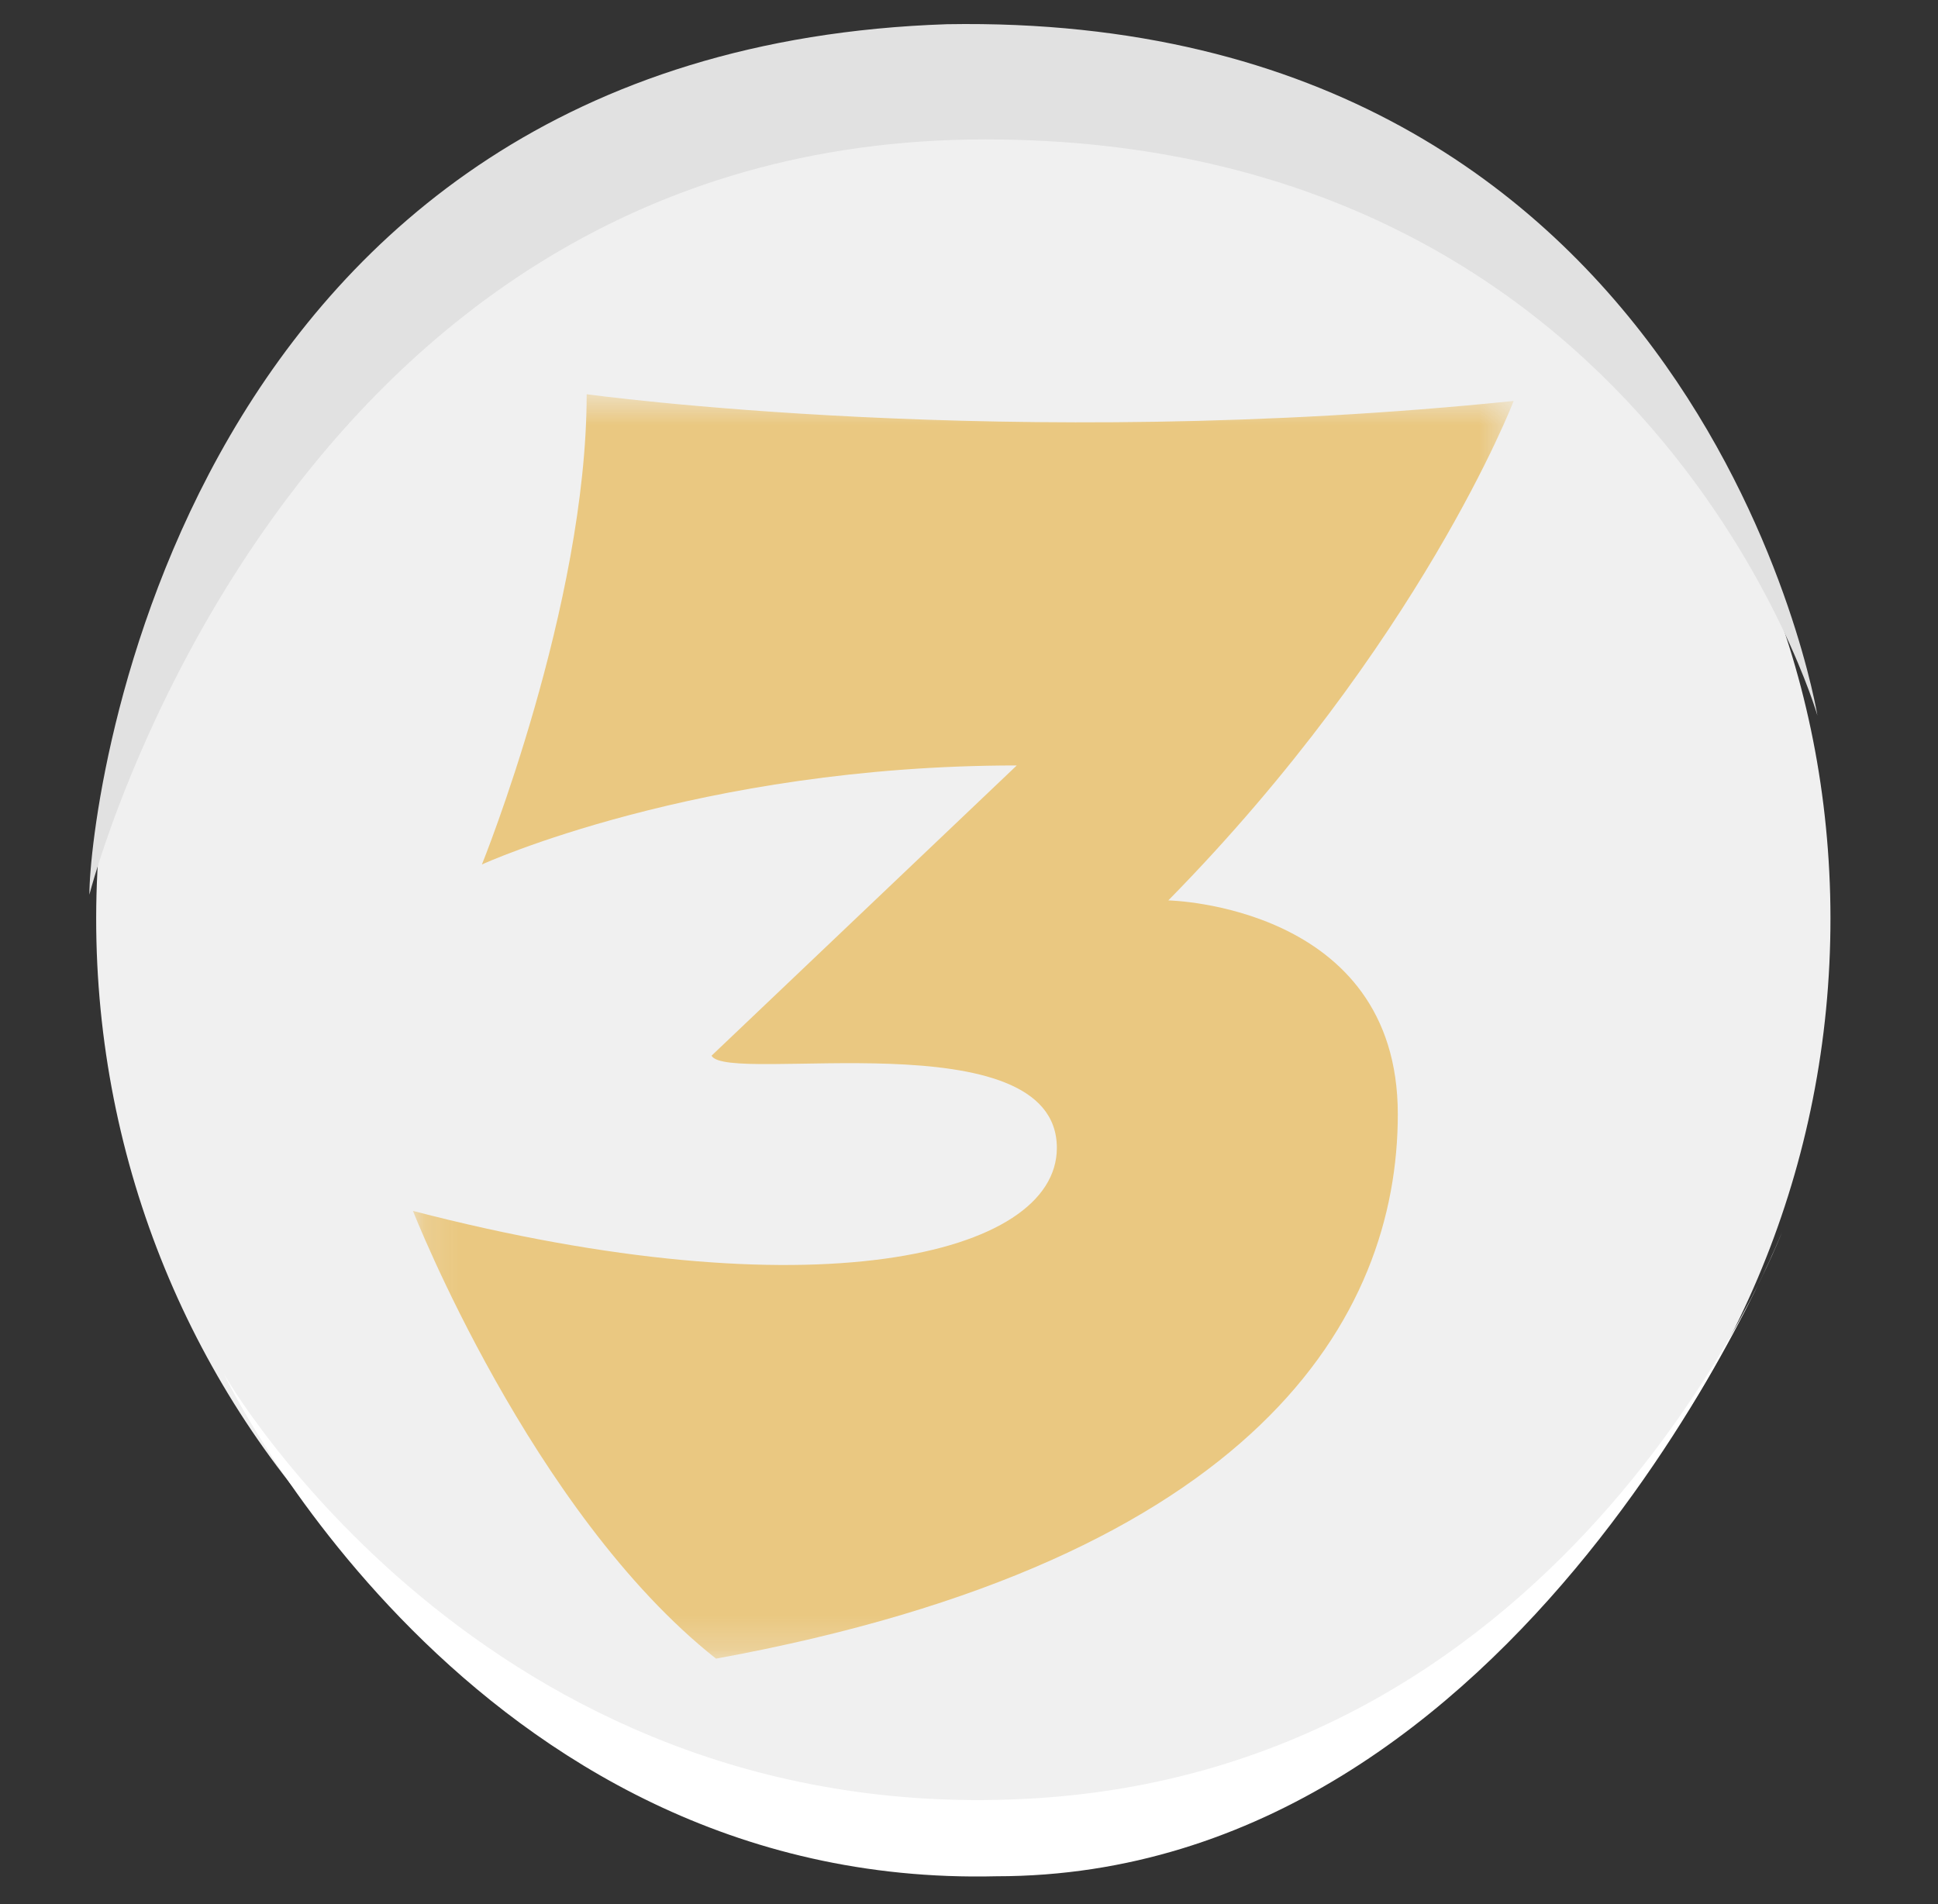 <svg width="57" height="56" viewBox="0 0 57 56" fill="none" xmlns="http://www.w3.org/2000/svg">
<rect x="0" y="0" width="57" height="56" fill="#333333" stroke="none"/>
<path d="M53.828 26.312C54.203 40.934 42.956 53.307 28.333 53.307C13.711 53.307 2.463 40.934 2.838 26.312C3.213 12.065 14.836 1.192 28.333 1.192C42.206 1.192 53.453 12.065 53.828 26.312Z" fill="#F0F0F0"/>
<path d="M2.629 26.312C2.629 26.312 8.276 4.1 28.983 4.1C48.559 4.1 53.453 21.041 53.453 21.041C53.453 21.041 50.065 0.335 27.853 0.712C5.264 1.465 2.629 23.677 2.629 26.312Z" fill="#E1E1E1"/>
<path d="M6.588 40.413C6.588 40.413 14.161 53.666 30.066 52.909C46.349 52.152 52.408 36.247 52.408 36.247C52.408 36.247 44.835 55.181 29.309 55.181C13.783 55.56 6.588 40.413 6.588 40.413Z" fill="white"/>
<mask id="mask0_247_148080" style="mask-type:luminance" maskUnits="userSpaceOnUse" x="12" y="11" width="33" height="38">
<path d="M44.521 11.594H12.146V48.781H44.521V11.594Z" fill="white"/>
</mask>
<g mask="url(#mask0_247_148080)">
<path d="M34.362 26.481C34.362 26.481 41.112 26.614 41.112 32.767C41.112 38.722 36.983 45.87 21.059 48.781C15.62 44.48 12.146 35.613 12.146 35.613C23.876 38.659 31.084 36.936 31.084 33.761C31.084 29.923 21.387 31.907 20.928 31.048L29.905 22.512C20.533 22.512 14.174 25.424 14.174 25.424C14.174 25.424 17.255 17.808 17.255 11.594C17.255 11.594 29.707 13.315 44.519 11.792C44.521 11.792 41.778 18.937 34.362 26.481Z" fill="#EAC881"/>
</g>
</svg>

